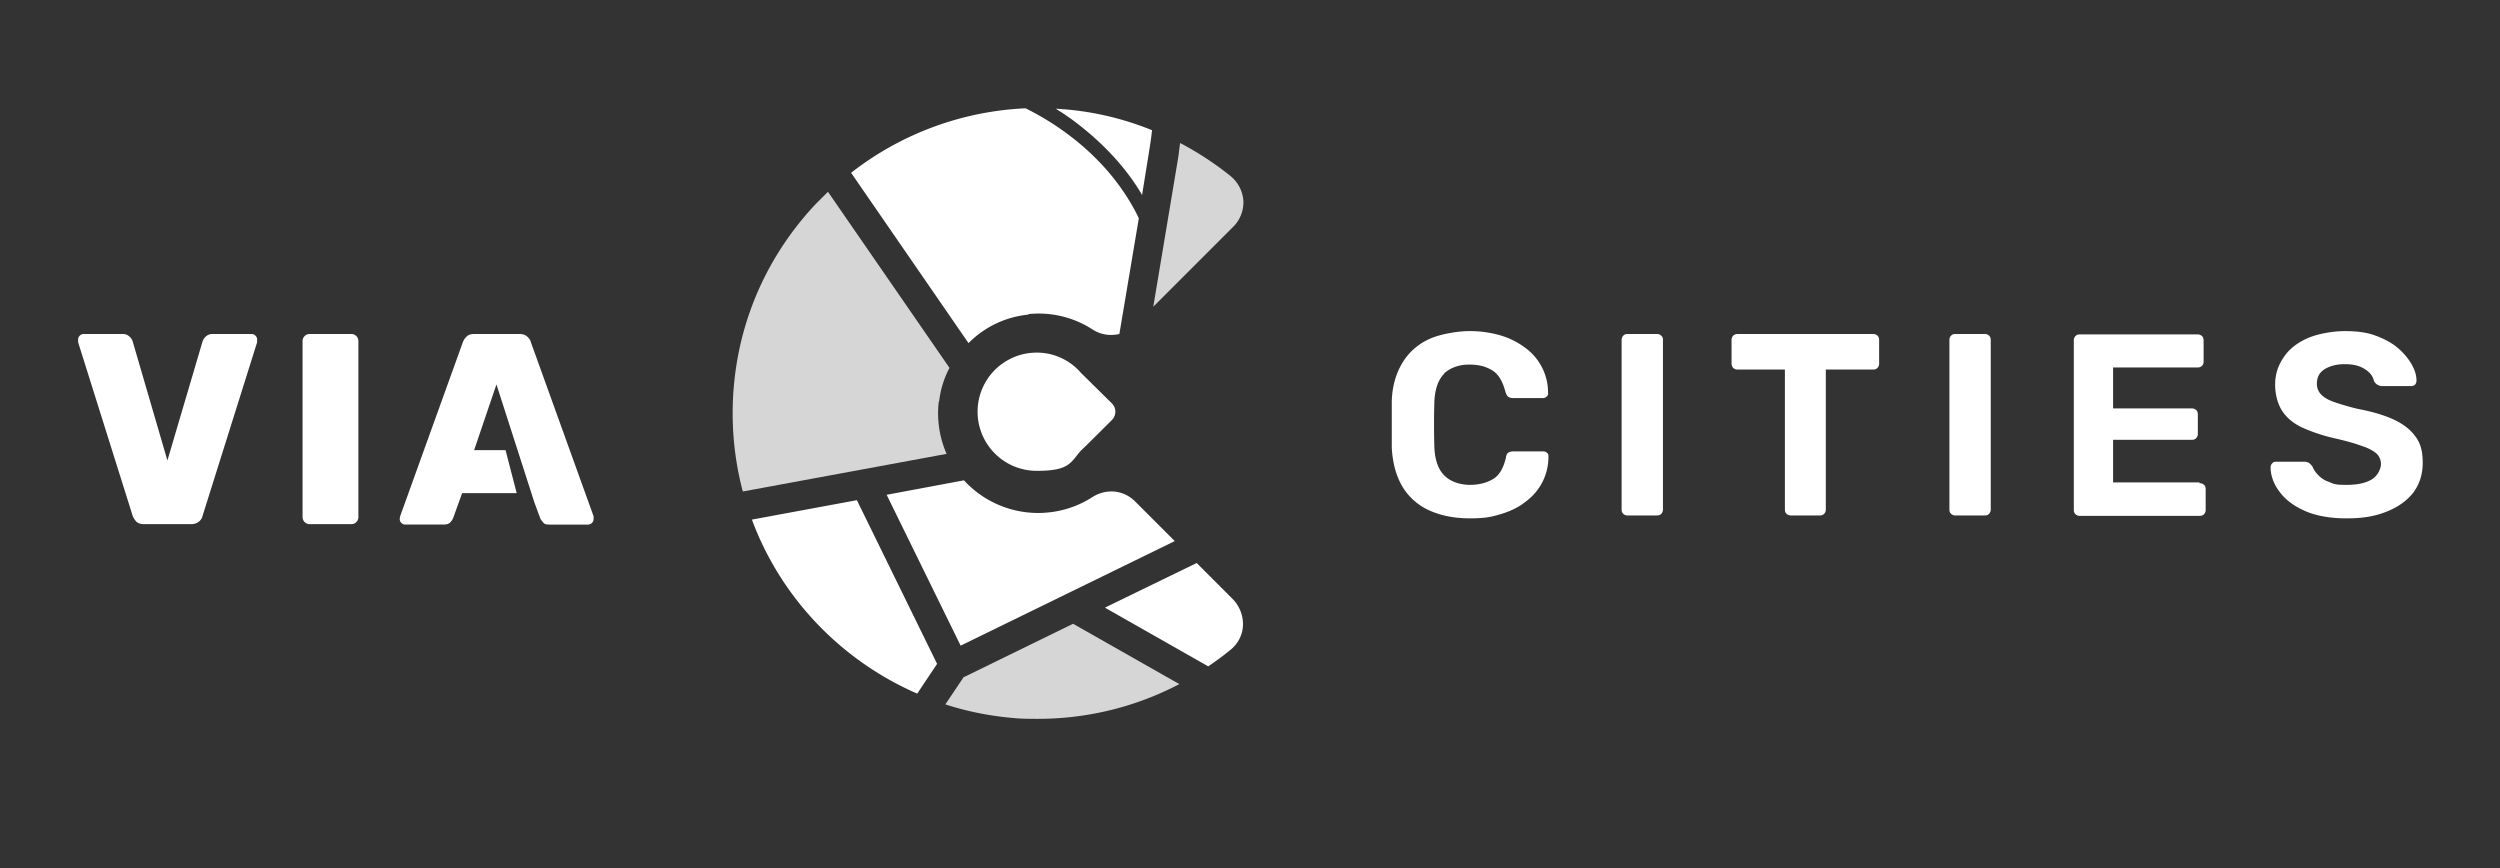 <svg xmlns="http://www.w3.org/2000/svg" width="144" height="50" fill="none"><rect width="100%" height="100%" fill="#333333" stroke="none"/><path fill="#fff" d="M71.62 11.595a2.018 2.018 0 0 0-.739-1.452 17.957 17.957 0 0 0-2.905-1.905c-.047.286-.071.596-.119.881l-1.428 8.548 4.619-4.62c.38-.38.595-.928.571-1.475v.023ZM55.524 38.976l-1.071 1.596c1.238.404 2.547.666 3.904.785.477.048.953.048 1.429.048 2.857 0 5.643-.69 8.143-2l-6.12-3.476L55.525 39v-.024ZM54.095 23.12a5.36 5.36 0 0 1 .596-1.93l-7-10.142-.715.714c-3.357 3.572-5.047 8.262-4.738 13.19a17.68 17.68 0 0 0 .548 3.358l11.738-2.167a5.827 5.827 0 0 1-.452-3l.023-.024Z" opacity=".8"/><path fill="#fff" d="M83.166 21.524c.358-.334.858-.524 1.453-.524.595 0 .976.119 1.333.333.357.215.596.62.762 1.238.048.143.095.238.167.286a.508.508 0 0 0 .285.071h1.691a.306.306 0 0 0 .238-.095c.072-.071.095-.143.072-.214 0-.524-.12-1-.334-1.429a3.207 3.207 0 0 0-.928-1.119 4.512 4.512 0 0 0-1.429-.738 6.31 6.31 0 0 0-1.833-.262c-.667 0-1.715.167-2.357.476a3.438 3.438 0 0 0-1.524 1.381c-.357.596-.572 1.334-.596 2.19v2.668c.048.857.239 1.595.596 2.214a3.438 3.438 0 0 0 1.524 1.38c.666.31 1.452.477 2.38.477.93 0 1.286-.095 1.834-.262.547-.167 1.024-.405 1.428-.738.405-.31.715-.69.929-1.119.214-.429.333-.905.333-1.429 0-.095 0-.166-.071-.214A.306.306 0 0 0 88.88 26h-1.69a.596.596 0 0 0-.31.071c-.072.048-.12.143-.143.31-.143.595-.381 1-.738 1.214-.357.214-.81.333-1.334.333-.523 0-1.095-.166-1.452-.523-.357-.334-.571-.905-.595-1.69a44.612 44.612 0 0 1 0-2.525c.024-.785.238-1.357.595-1.69l-.047.024Zm12.263-2.286h-1.667c-.12 0-.19.024-.262.096a.358.358 0 0 0-.095.261v9.739c0 .119.024.19.095.261a.358.358 0 0 0 .262.096h1.667c.119 0 .19-.024.261-.096a.358.358 0 0 0 .096-.261v-9.739c0-.119-.024-.19-.096-.261a.358.358 0 0 0-.261-.096Zm12.5 0h-7.834a.358.358 0 0 0-.261.096.358.358 0 0 0-.096.261v1.334c0 .095.024.19.096.262.07.071.142.095.261.095h2.715v8.047c0 .12.024.191.095.262a.358.358 0 0 0 .262.096h1.643c.119 0 .19-.024.262-.096a.36.36 0 0 0 .095-.261v-8.048h2.714c.119 0 .191-.024.262-.095a.36.36 0 0 0 .095-.262v-1.334c0-.119-.024-.19-.095-.261a.358.358 0 0 0-.262-.096h.048Zm6.38 0h-1.666c-.119 0-.191.024-.262.096a.356.356 0 0 0-.095.261v9.739c0 .119.023.19.095.261a.358.358 0 0 0 .262.096h1.666c.12 0 .191-.024.262-.096a.356.356 0 0 0 .096-.261v-9.739c0-.119-.024-.19-.096-.261a.357.357 0 0 0-.262-.096Zm12.381 8.547h-4.976v-2.452h4.524c.119 0 .19-.024.262-.095a.36.36 0 0 0 .095-.262v-1.095c0-.12-.024-.19-.095-.262a.36.36 0 0 0-.262-.095h-4.524v-2.358h4.857c.119 0 .191-.023.262-.095.072-.071.095-.143.095-.262v-1.19c0-.12-.023-.19-.095-.262a.358.358 0 0 0-.262-.095h-6.762c-.119 0-.19.023-.262.095a.36.36 0 0 0-.095.262v9.738c0 .119.024.19.095.262a.36.36 0 0 0 .262.095h6.881c.119 0 .191-.024.262-.095a.356.356 0 0 0 .095-.262V28.19c0-.119-.023-.19-.095-.262a.358.358 0 0 0-.262-.095v-.047Zm12.453-2.619c-.262-.38-.667-.714-1.214-.976-.548-.262-1.262-.476-2.143-.643a15.326 15.326 0 0 1-1.381-.404c-.334-.12-.596-.286-.738-.453a.87.87 0 0 1-.215-.595c0-.357.143-.643.453-.833.309-.19.69-.286 1.166-.286.477 0 .857.095 1.143.286.31.19.476.428.524.69.071.095.119.167.214.214a.482.482 0 0 0 .262.072h1.667a.305.305 0 0 0 .238-.095.38.38 0 0 0 .071-.215c0-.31-.095-.619-.285-.952a3.566 3.566 0 0 0-.786-.928c-.333-.286-.762-.524-1.286-.715-.5-.19-1.095-.262-1.762-.262-.666 0-1.547.143-2.142.405-.596.262-1.072.62-1.381 1.095-.334.476-.5 1-.5 1.572 0 .571.142 1.119.404 1.523.262.405.667.739 1.191.977a9.933 9.933 0 0 0 1.905.619c.619.143 1.119.285 1.5.428.38.12.666.286.833.429a.824.824 0 0 1 .262.619c0 .238-.167.643-.5.857-.334.214-.81.333-1.476.333-.667 0-.739-.047-1-.166a1.425 1.425 0 0 1-.643-.405 1.534 1.534 0 0 1-.334-.5c-.071-.071-.119-.143-.19-.19a.543.543 0 0 0-.31-.072h-1.595c-.095 0-.167.024-.214.095a.289.289 0 0 0-.095.215c0 .5.19 1 .523 1.428.334.453.81.81 1.453 1.095.643.286 1.452.429 2.405.429.952 0 1.619-.119 2.285-.381.667-.262 1.167-.619 1.548-1.095.357-.476.548-1.048.548-1.715 0-.666-.12-1.095-.381-1.476l-.024-.024ZM68.929 32.43 63.643 35l5.952 3.382c.453-.31.881-.62 1.31-.977.405-.333.667-.833.69-1.38a2.081 2.081 0 0 0-.571-1.5l-2.119-2.12.024.024Zm-9.715-14.335a5.698 5.698 0 0 1 3.715.881c.476.31 1.023.381 1.547.262l1.12-6.666c-.5-1.048-1.572-2.858-3.739-4.572a15.793 15.793 0 0 0-2.785-1.762 17.619 17.619 0 0 0-10.048 3.715l6.762 9.81a5.622 5.622 0 0 1 3.476-1.644l-.048-.024Zm6.572-6.881.38-2.357c.072-.452.144-.905.191-1.357a17.072 17.072 0 0 0-5.547-1.238c.547.333 1.047.69 1.547 1.095 1.69 1.357 2.786 2.762 3.429 3.88v-.023Zm-.406 17.667c-.666-.666-1.666-.762-2.475-.238-.929.595-2 .905-3.12.905a5.803 5.803 0 0 1-4.261-1.881l-4.453.833 4.262 8.69 12.334-6.023-2.286-2.286Zm-22.07 1.048c1.666 4.5 5.142 8.119 9.523 10.023l1.143-1.714-4.619-9.428-6.047 1.119Zm20.738-6.691-1.786-1.762a3.352 3.352 0 0 0-2.548-1.166 3.404 3.404 0 1 0 0 6.81c1.881 0 1.929-.453 2.548-1.168.024 0 1.786-1.762 1.786-1.762a.675.675 0 0 0 0-.952Zm-49.572-4h-2.214a.56.56 0 0 0-.405.143.668.668 0 0 0-.19.286l-2.024 6.857-2-6.857a.668.668 0 0 0-.19-.286.56.56 0 0 0-.405-.143H4.833a.306.306 0 0 0-.238.096.306.306 0 0 0-.095.238v.143l3.143 10a.999.999 0 0 0 .214.333c.095.095.262.143.429.143H11c.19 0 .333-.048.452-.143a.579.579 0 0 0 .215-.333l3.143-10v-.143a.306.306 0 0 0-.096-.238.306.306 0 0 0-.238-.096Zm5.762 0h-2.404a.394.394 0 0 0-.286.12.394.394 0 0 0-.12.285v10.143c0 .119.048.214.12.286a.394.394 0 0 0 .286.119h2.404c.12 0 .215-.048.286-.12a.394.394 0 0 0 .119-.285V19.643a.394.394 0 0 0-.12-.286.394.394 0 0 0-.285-.119Zm10.334.452a.611.611 0 0 0-.215-.309c-.095-.095-.262-.143-.428-.143h-2.62c-.19 0-.333.048-.428.143a.905.905 0 0 0-.214.31l-3.62 10.047c0 .048-.023.096-.023.143 0 .095.024.167.095.238a.305.305 0 0 0 .238.096h2.19c.191 0 .31-.048.382-.12a.856.856 0 0 0 .166-.238l.524-1.452h3.143l-.643-2.476h-1.81l1.286-3.786 2.19 6.81.334.904c.024.072.095.143.167.238.071.096.19.12.357.12h2.214a.306.306 0 0 0 .238-.096.306.306 0 0 0 .096-.238v-.143l-3.62-10.047Z"/></svg>